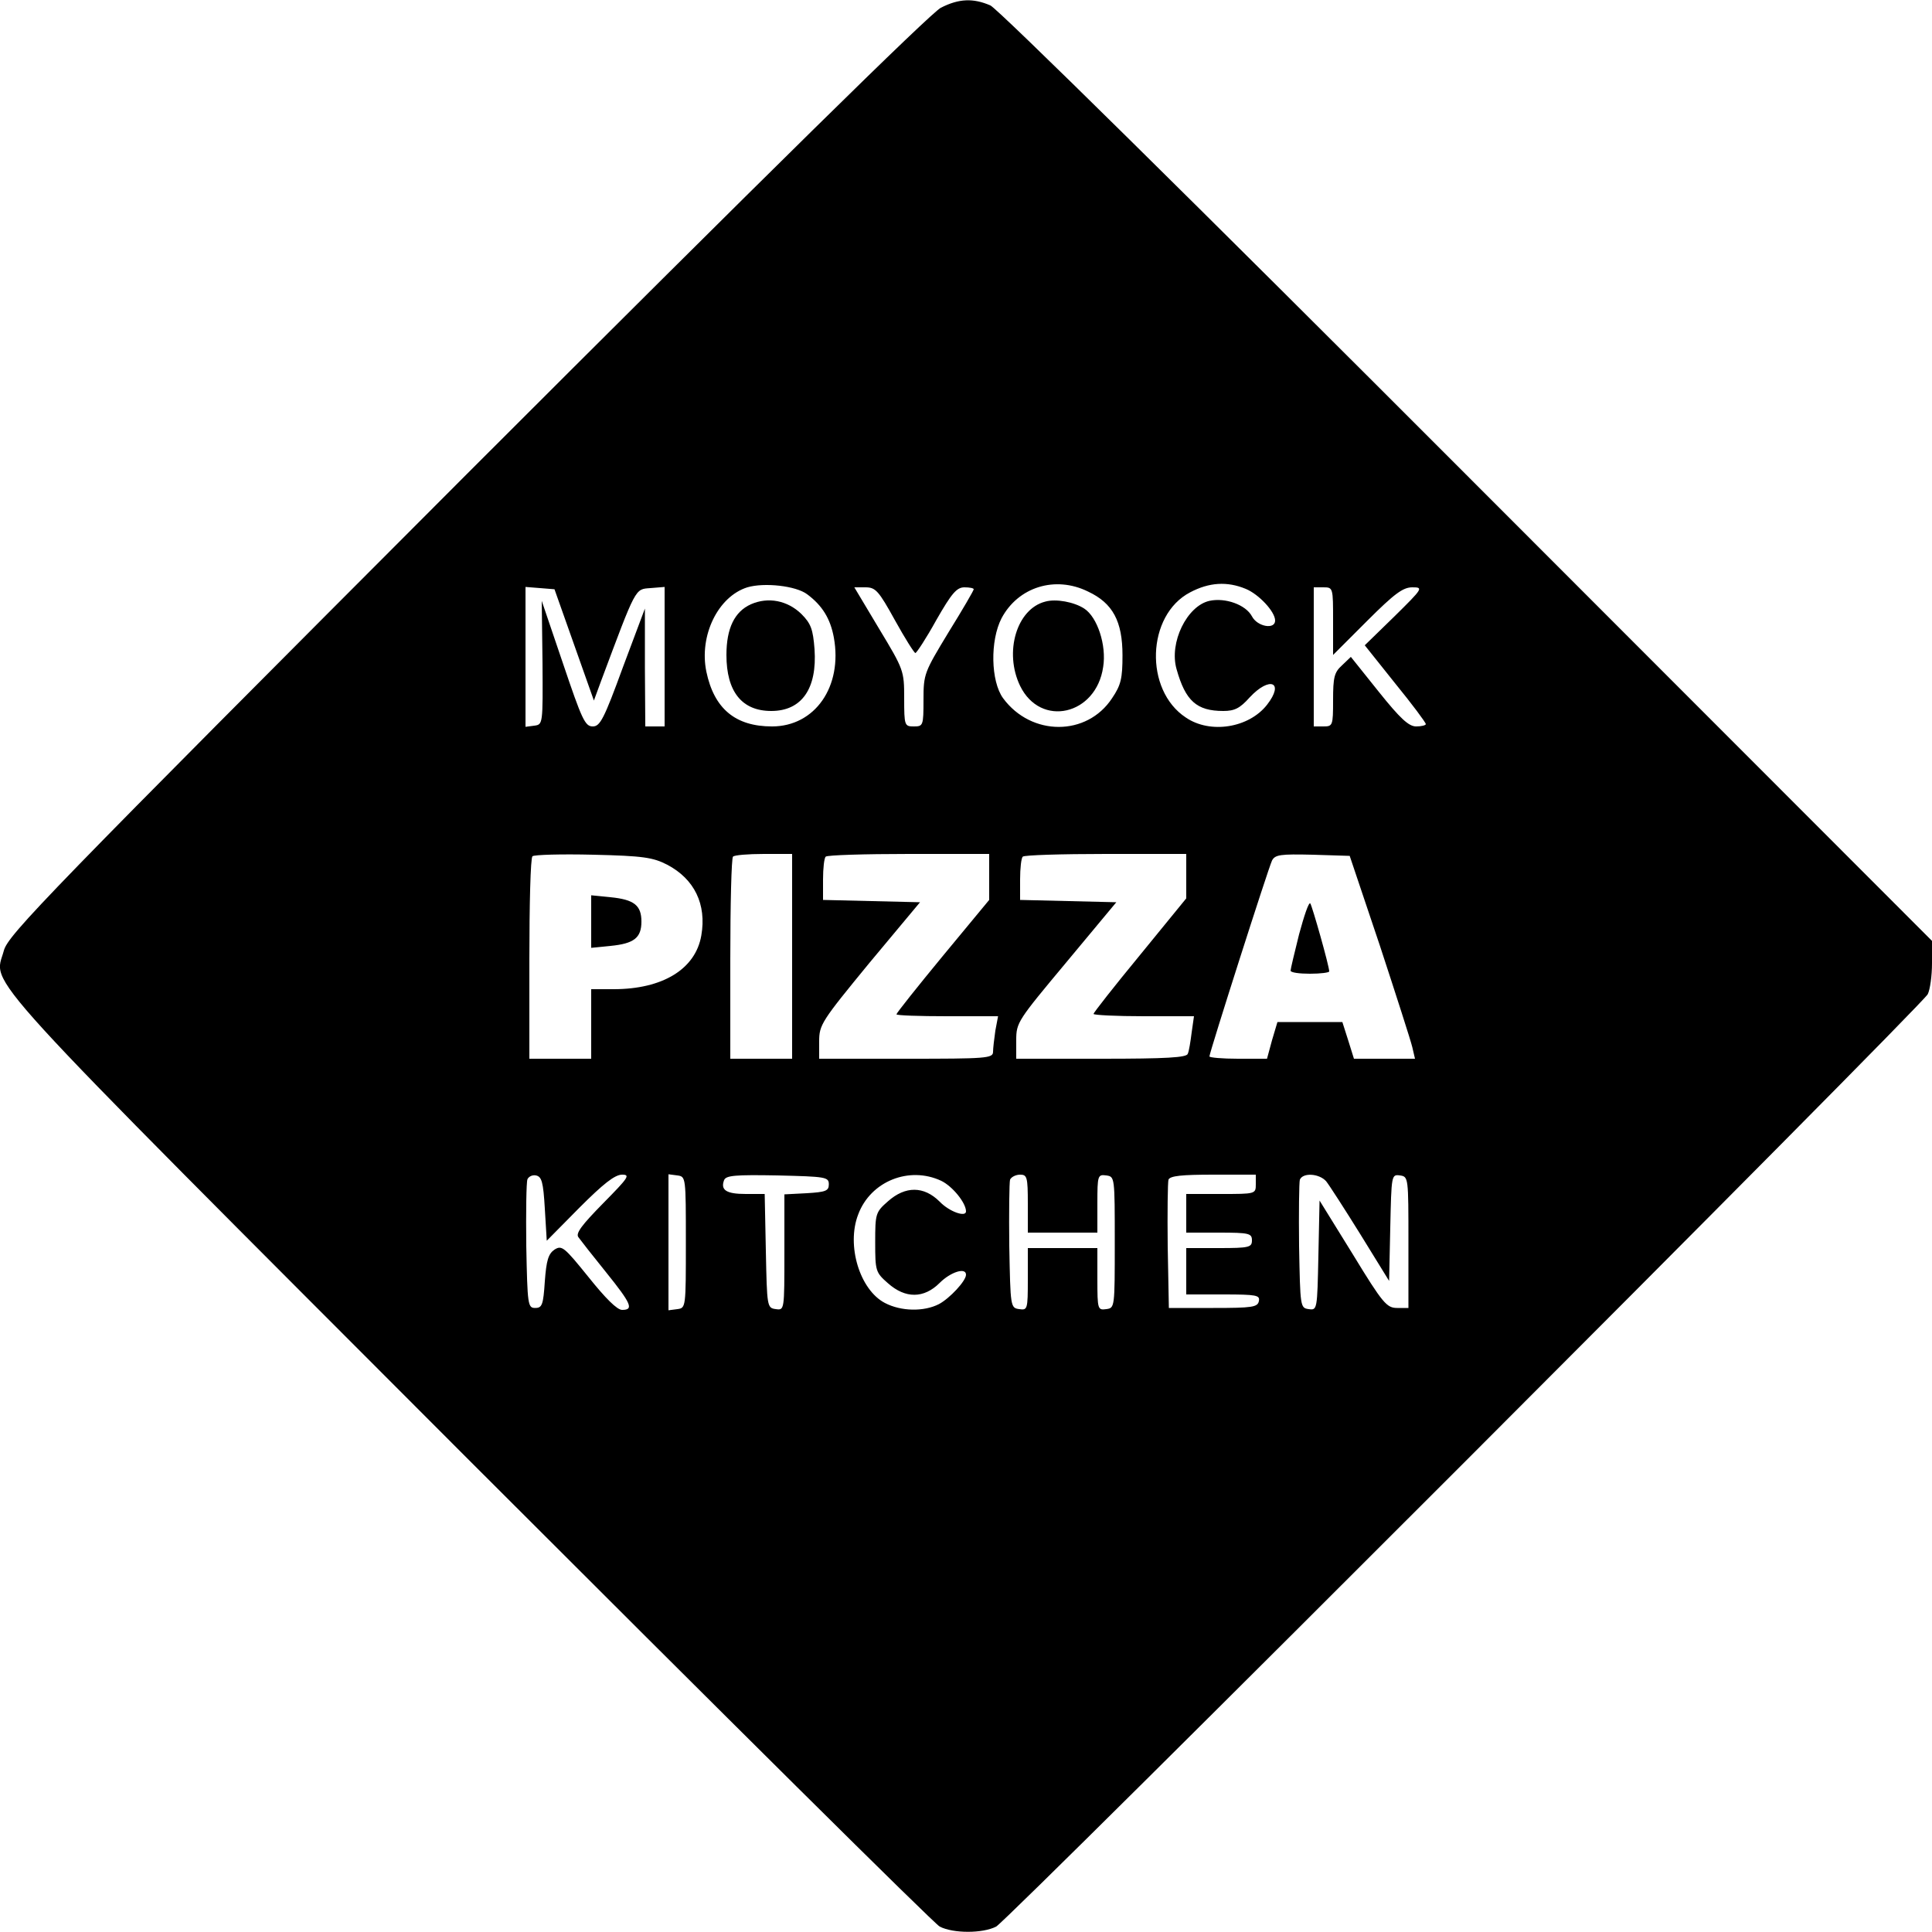 <?xml version="1.0" standalone="no"?>
<!DOCTYPE svg PUBLIC "-//W3C//DTD SVG 20010904//EN"
 "http://www.w3.org/TR/2001/REC-SVG-20010904/DTD/svg10.dtd">
<svg version="1.0" xmlns="http://www.w3.org/2000/svg"
 width="500pt" height="500pt" viewBox="0 0 500 500"
 preserveAspectRatio="xMidYMid meet">
<g transform="translate(0,500) scale(0.1,-0.1)"
fill="#000000" stroke="none">
<path d="M2435 4980 c-26 -13 -448 -428 -1227 -1207 -1089 -1091 -1187 -1192
-1198 -1233 -25 -95 -101 -12 1203 -1318 656 -656 1204 -1200 1219 -1208 35
-18 111 -18 146 0 33 18 2395 2382 2411 2413 6 12 11 48 11 80 l0 58 -1202
1203 c-706 707 -1216 1210 -1235 1218 -44 19 -81 18 -128 -6z m-346 -1518 c39
-29 60 -63 69 -112 23 -127 -49 -230 -160 -230 -95 0 -150 46 -170 142 -19 93
30 194 106 218 44 13 126 4 155 -18z m727 7 c64 -30 89 -77 89 -165 0 -60 -4
-77 -27 -111 -65 -99 -209 -99 -282 0 -32 44 -34 149 -4 207 43 81 139 111
224 69z m408 7 c34 -14 76 -59 76 -82 0 -24 -46 -16 -60 11 -16 30 -69 49
-110 40 -58 -13 -105 -108 -85 -177 23 -82 52 -108 121 -108 29 0 43 7 68 35
52 56 91 40 45 -19 -47 -60 -147 -76 -210 -33 -108 71 -102 265 11 324 49 26
96 29 144 9z m-1738 -145 l51 -144 18 49 c92 246 88 239 128 242 l37 3 0 -180
0 -181 -25 0 -25 0 -1 153 0 152 -57 -152 c-49 -134 -59 -153 -78 -153 -20 0
-28 18 -77 163 l-55 162 2 -160 c1 -159 1 -160 -21 -163 l-23 -3 0 181 0 181
38 -3 37 -3 51 -144z m830 64 c26 -47 50 -85 53 -85 3 0 28 38 54 85 40 70 53
85 73 85 13 0 24 -2 24 -5 0 -3 -29 -53 -65 -111 -63 -104 -65 -108 -65 -175
0 -67 -1 -69 -25 -69 -24 0 -25 2 -25 73 0 71 -1 74 -65 180 l-64 107 29 0
c26 0 34 -9 76 -85z m1134 -2 l0 -88 88 88 c71 71 93 87 117 87 29 0 28 -2
-46 -75 l-77 -75 79 -99 c44 -54 79 -101 79 -105 0 -3 -11 -6 -25 -6 -19 0
-41 20 -97 90 l-72 90 -23 -22 c-20 -18 -23 -31 -23 -90 0 -66 -1 -68 -25 -68
l-25 0 0 180 0 180 25 0 c25 0 25 -1 25 -87z m-1723 -631 c70 -37 102 -102 88
-183 -15 -87 -100 -139 -227 -139 l-58 0 0 -90 0 -90 -80 0 -80 0 0 258 c0
142 3 262 8 266 4 4 75 6 157 4 130 -3 155 -7 192 -26z m323 -237 l0 -265 -80
0 -80 0 0 258 c0 142 3 262 7 265 3 4 39 7 80 7 l73 0 0 -265z m510 206 l0
-60 -120 -145 c-66 -80 -120 -148 -120 -151 0 -3 59 -5 131 -5 l132 0 -7 -37
c-3 -21 -6 -46 -6 -55 0 -17 -17 -18 -225 -18 l-225 0 0 45 c0 43 6 52 130
203 l131 157 -126 3 -125 3 0 53 c0 29 3 56 7 59 3 4 100 7 215 7 l208 0 0
-59z m510 1 l0 -57 -120 -147 c-66 -80 -120 -149 -120 -152 0 -3 59 -6 130 -6
l130 0 -6 -42 c-3 -24 -7 -49 -10 -55 -2 -10 -56 -13 -224 -13 l-220 0 0 48
c0 46 4 51 130 202 l129 155 -124 3 -125 3 0 53 c0 29 3 56 7 59 3 4 100 7
215 7 l208 0 0 -58z m501 -179 c42 -128 80 -246 84 -263 l7 -30 -79 0 -79 0
-15 48 -15 47 -84 0 -84 0 -14 -47 -13 -48 -75 0 c-41 0 -74 3 -74 6 0 10 153
489 162 507 8 15 21 17 105 15 l96 -3 78 -232z m-2161 -681 l5 -83 85 86 c61
61 91 85 110 85 22 0 16 -8 -49 -74 -55 -56 -72 -78 -64 -88 5 -7 37 -48 71
-90 66 -82 73 -98 42 -98 -13 0 -43 30 -87 85 -63 78 -69 83 -88 71 -16 -11
-21 -28 -25 -82 -4 -61 -7 -69 -25 -69 -19 0 -20 8 -23 160 -1 87 0 165 3 173
3 7 13 12 22 10 15 -3 19 -17 23 -86z m365 -87 c0 -169 0 -170 -22 -173 l-23
-3 0 176 0 176 23 -3 c22 -3 22 -4 22 -173z m370 150 c0 -17 -8 -20 -57 -23
l-58 -3 0 -150 c0 -150 0 -150 -22 -147 -23 3 -23 6 -26 151 l-3 147 -49 0
c-50 0 -66 10 -56 36 5 12 29 14 138 12 125 -3 133 -4 133 -23z m291 9 c29
-14 64 -57 64 -79 0 -16 -43 -1 -68 25 -41 41 -89 41 -134 1 -32 -28 -33 -32
-33 -106 0 -74 1 -78 33 -106 45 -40 93 -40 134 1 28 28 68 41 68 21 0 -16
-42 -61 -70 -76 -39 -20 -98 -19 -140 3 -65 34 -100 149 -69 229 32 86 132
126 215 87z m224 -59 l0 -75 90 0 90 0 0 76 c0 72 1 75 23 72 22 -3 22 -4 22
-173 0 -169 0 -170 -22 -173 -22 -3 -23 -1 -23 77 l0 81 -90 0 -90 0 0 -81 c0
-78 -1 -80 -22 -77 -23 3 -23 6 -26 163 -1 87 0 165 2 172 3 7 15 13 26 13 18
0 20 -6 20 -75z m590 50 c0 -25 -1 -25 -90 -25 l-90 0 0 -50 0 -50 85 0 c78 0
85 -2 85 -20 0 -18 -7 -20 -85 -20 l-85 0 0 -60 0 -60 96 0 c86 0 95 -2 92
-17 -3 -16 -17 -18 -118 -18 l-115 0 -3 160 c-1 87 0 165 2 172 4 10 35 13
116 13 l110 0 0 -25z m182 8 c8 -10 48 -72 89 -138 l74 -120 3 138 c3 136 3
138 25 135 22 -3 22 -5 22 -173 l0 -170 -29 0 c-27 0 -37 11 -115 139 l-86
139 -3 -142 c-3 -141 -3 -142 -25 -139 -22 3 -22 6 -25 163 -1 87 0 165 2 172
8 19 50 16 68 -4z"/>
<path d="M1943 3436 c-42 -19 -63 -62 -63 -131 0 -95 40 -145 116 -145 79 0
119 58 112 160 -4 51 -9 66 -34 91 -36 35 -86 45 -131 25z"/>
<path d="M2705 3443 c-74 -19 -107 -131 -65 -218 53 -109 197 -76 215 49 9 56
-15 129 -49 151 -26 17 -73 26 -101 18z"/>
<path d="M1530 2615 l0 -68 50 5 c61 6 80 21 80 63 0 42 -19 57 -80 63 l-50 5
0 -68z"/>
<path d="M3362 2582 c-12 -48 -22 -90 -22 -94 0 -5 23 -8 50 -8 28 0 50 3 50
6 0 14 -44 169 -49 176 -4 4 -16 -32 -29 -80z"/>
</g>
</svg>
